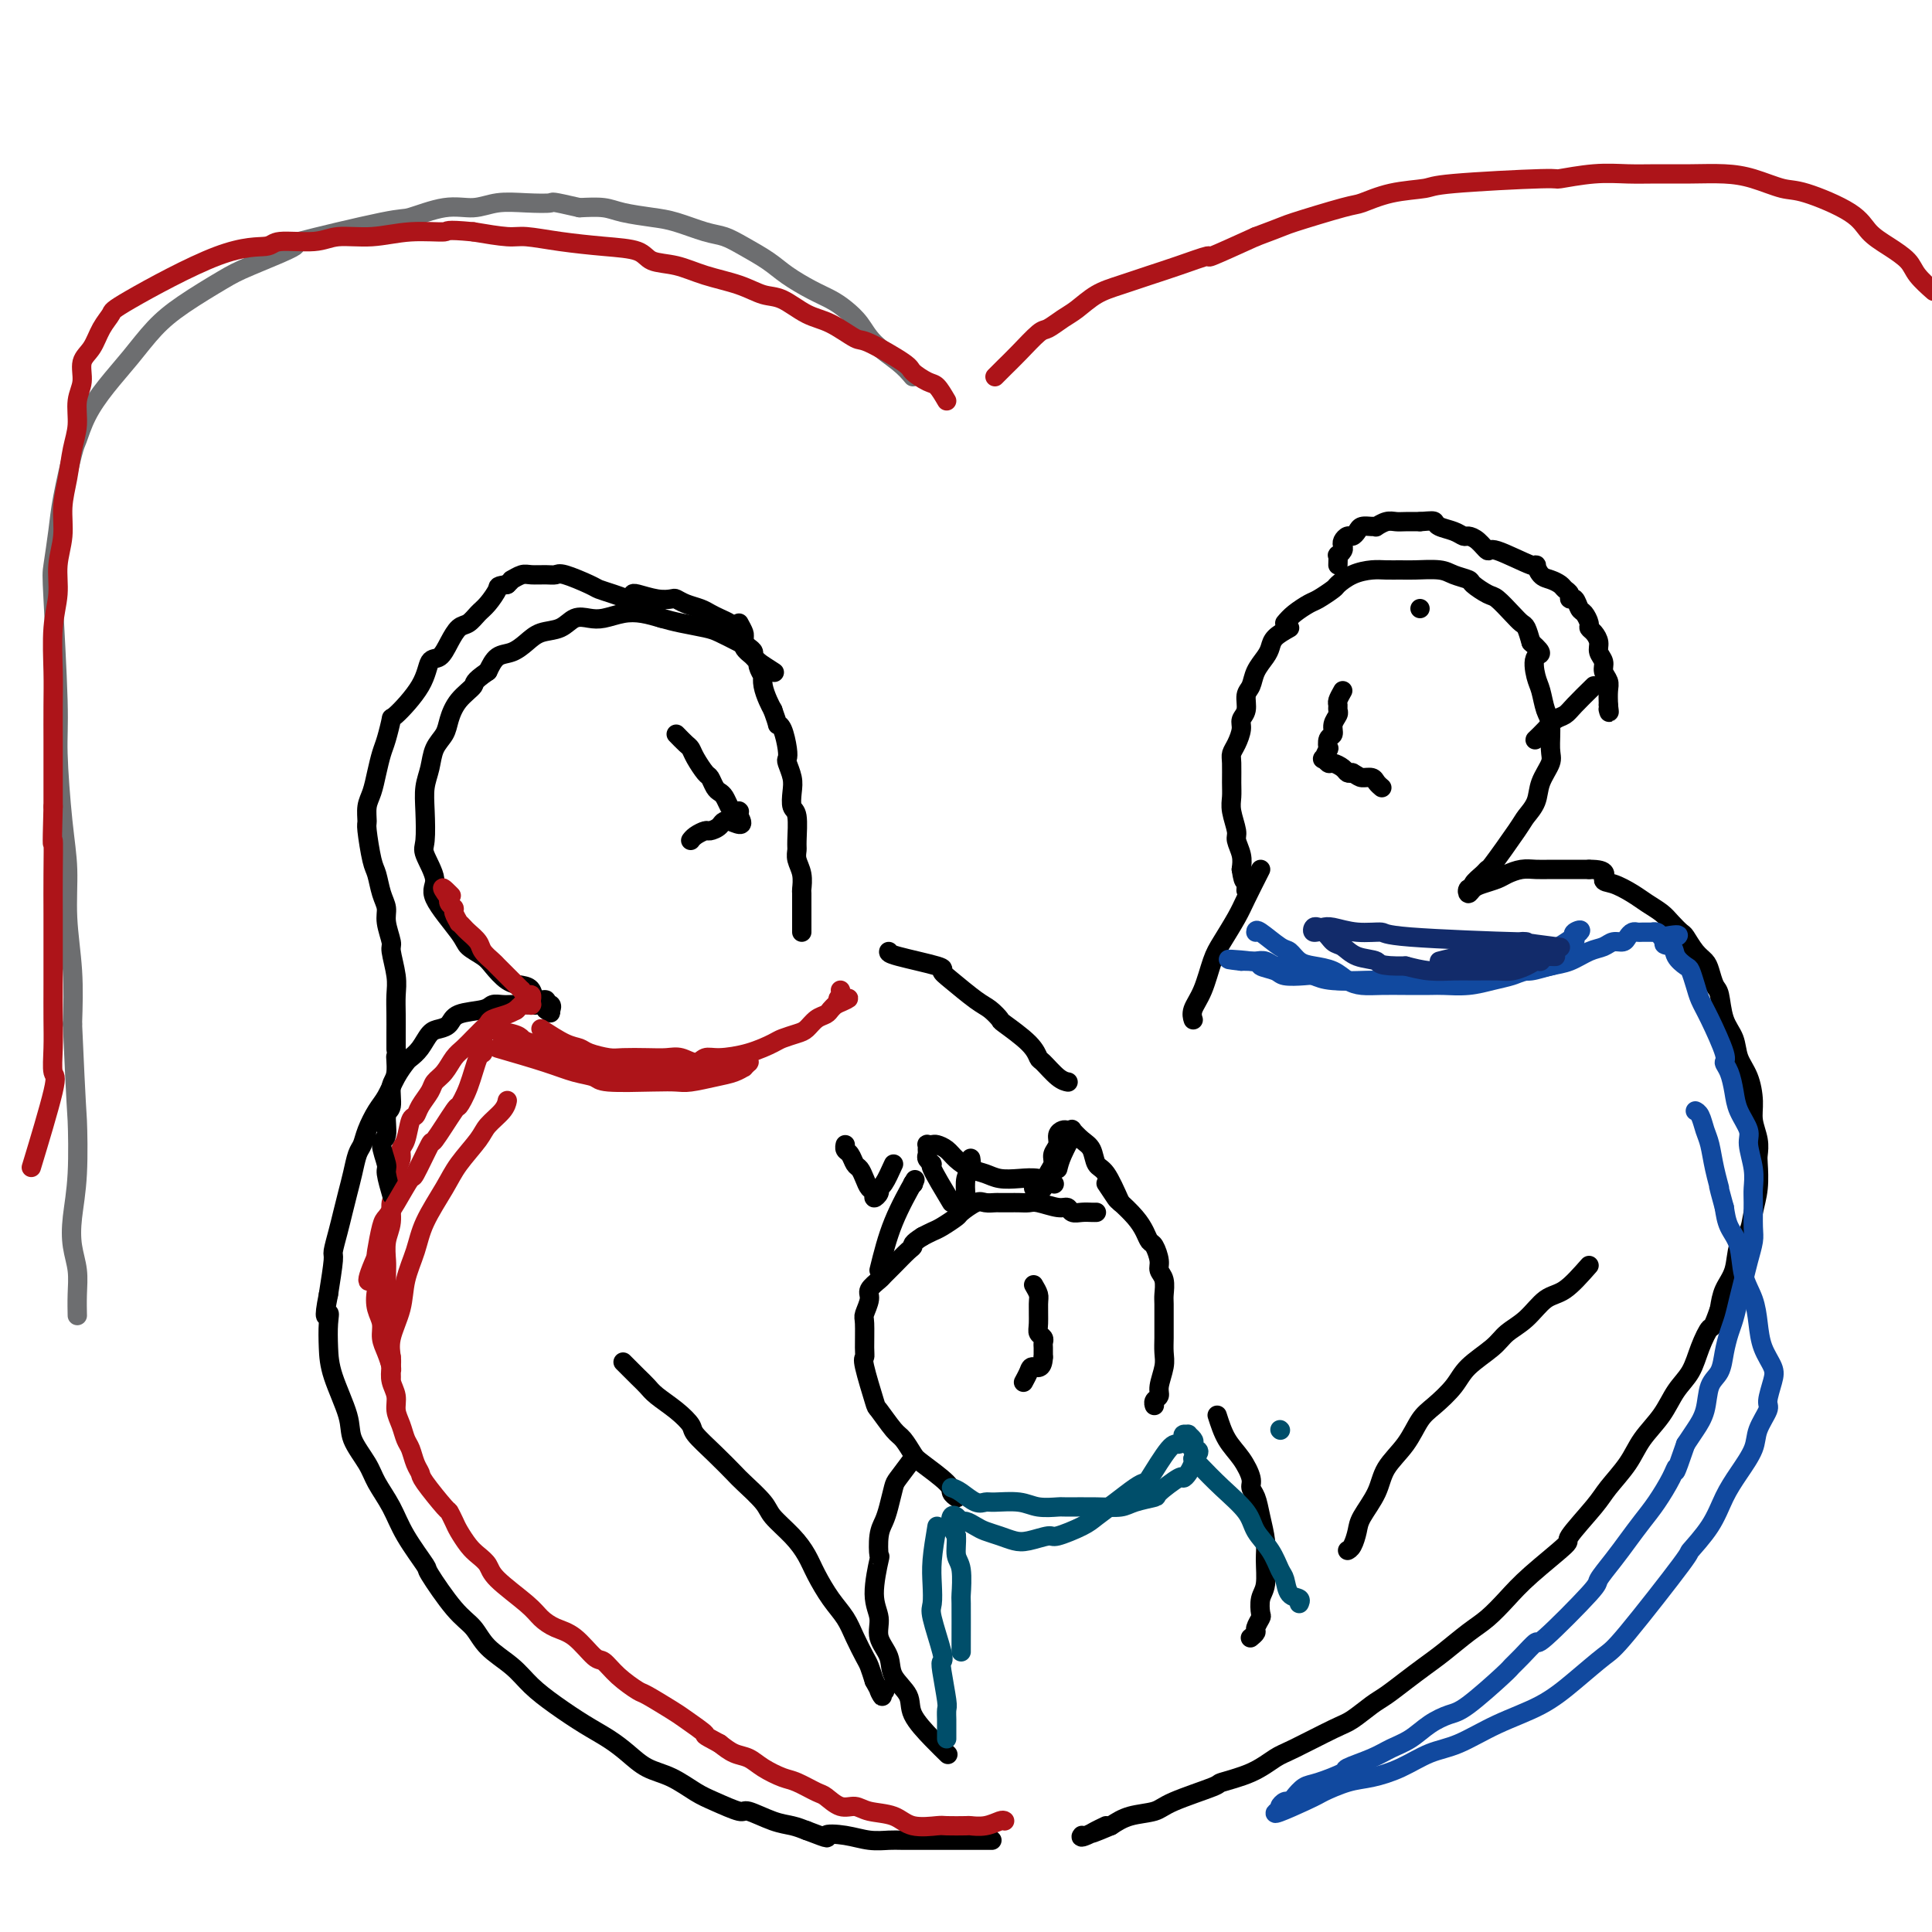 <svg viewBox='0 0 400 400' version='1.1' xmlns='http://www.w3.org/2000/svg' xmlns:xlink='http://www.w3.org/1999/xlink'><g fill='none' stroke='#000000' stroke-width='4' stroke-linecap='round' stroke-linejoin='round'><path d='M153,133c-1.477,-0.756 -2.954,-1.513 -4,-2c-1.046,-0.487 -1.661,-0.706 -3,-1c-1.339,-0.294 -3.401,-0.664 -5,-1c-1.599,-0.336 -2.735,-0.640 -4,-1c-1.265,-0.360 -2.660,-0.778 -4,-1c-1.340,-0.222 -2.626,-0.249 -4,0c-1.374,0.249 -2.836,0.773 -4,1c-1.164,0.227 -2.030,0.158 -3,0c-0.970,-0.158 -2.044,-0.403 -3,0c-0.956,0.403 -1.793,1.454 -3,2c-1.207,0.546 -2.785,0.585 -4,1c-1.215,0.415 -2.068,1.204 -3,2c-0.932,0.796 -1.943,1.599 -3,2c-1.057,0.401 -2.159,0.400 -3,1c-0.841,0.600 -1.420,1.800 -2,3'/><path d='M101,139c-3.312,2.254 -2.593,2.388 -3,3c-0.407,0.612 -1.940,1.703 -3,3c-1.060,1.297 -1.647,2.800 -2,4c-0.353,1.200 -0.473,2.096 -1,3c-0.527,0.904 -1.461,1.814 -2,3c-0.539,1.186 -0.683,2.646 -1,4c-0.317,1.354 -0.808,2.600 -1,4c-0.192,1.400 -0.084,2.955 0,5c0.084,2.045 0.145,4.582 0,6c-0.145,1.418 -0.497,1.717 0,3c0.497,1.283 1.842,3.551 2,5c0.158,1.449 -0.870,2.078 0,4c0.870,1.922 3.639,5.138 5,7c1.361,1.862 1.312,2.369 2,3c0.688,0.631 2.111,1.386 3,2c0.889,0.614 1.245,1.086 2,2c0.755,0.914 1.909,2.268 3,3c1.091,0.732 2.120,0.841 3,1c0.880,0.159 1.613,0.367 2,1c0.387,0.633 0.430,1.690 1,2c0.570,0.310 1.666,-0.127 2,0c0.334,0.127 -0.096,0.818 0,1c0.096,0.182 0.718,-0.143 1,0c0.282,0.143 0.223,0.755 0,1c-0.223,0.245 -0.612,0.122 -1,0'/><path d='M113,209c2.297,1.785 0.039,-0.254 -1,-1c-1.039,-0.746 -0.859,-0.200 -1,0c-0.141,0.200 -0.604,0.054 -1,0c-0.396,-0.054 -0.726,-0.015 -1,0c-0.274,0.015 -0.493,0.007 -1,0c-0.507,-0.007 -1.302,-0.014 -2,0c-0.698,0.014 -1.300,0.049 -2,0c-0.700,-0.049 -1.500,-0.181 -2,0c-0.500,0.181 -0.700,0.677 -2,1c-1.300,0.323 -3.699,0.474 -5,1c-1.301,0.526 -1.504,1.426 -2,2c-0.496,0.574 -1.284,0.821 -2,1c-0.716,0.179 -1.361,0.290 -2,1c-0.639,0.710 -1.274,2.017 -2,3c-0.726,0.983 -1.545,1.641 -2,2c-0.455,0.359 -0.545,0.420 -1,1c-0.455,0.580 -1.274,1.678 -2,3c-0.726,1.322 -1.360,2.866 -2,4c-0.640,1.134 -1.285,1.857 -2,3c-0.715,1.143 -1.501,2.707 -2,4c-0.499,1.293 -0.711,2.316 -1,3c-0.289,0.684 -0.654,1.028 -1,2c-0.346,0.972 -0.671,2.572 -1,4c-0.329,1.428 -0.662,2.682 -1,4c-0.338,1.318 -0.682,2.698 -1,4c-0.318,1.302 -0.611,2.524 -1,4c-0.389,1.476 -0.874,3.205 -1,4c-0.126,0.795 0.107,0.656 0,2c-0.107,1.344 -0.553,4.172 -1,7'/><path d='M68,268c-1.239,6.108 -0.335,4.377 0,4c0.335,-0.377 0.101,0.600 0,2c-0.101,1.400 -0.070,3.224 0,5c0.070,1.776 0.178,3.502 1,6c0.822,2.498 2.359,5.766 3,8c0.641,2.234 0.385,3.435 1,5c0.615,1.565 2.099,3.496 3,5c0.901,1.504 1.218,2.583 2,4c0.782,1.417 2.029,3.174 3,5c0.971,1.826 1.667,3.723 3,6c1.333,2.277 3.303,4.934 4,6c0.697,1.066 0.122,0.543 1,2c0.878,1.457 3.210,4.896 5,7c1.790,2.104 3.040,2.873 4,4c0.960,1.127 1.631,2.612 3,4c1.369,1.388 3.436,2.678 5,4c1.564,1.322 2.623,2.674 4,4c1.377,1.326 3.070,2.624 5,4c1.930,1.376 4.097,2.829 6,4c1.903,1.171 3.541,2.061 5,3c1.459,0.939 2.737,1.928 4,3c1.263,1.072 2.510,2.229 4,3c1.490,0.771 3.222,1.157 5,2c1.778,0.843 3.602,2.141 5,3c1.398,0.859 2.369,1.277 4,2c1.631,0.723 3.920,1.752 5,2c1.080,0.248 0.949,-0.284 2,0c1.051,0.284 3.283,1.384 5,2c1.717,0.616 2.919,0.747 4,1c1.081,0.253 2.040,0.626 3,1'/><path d='M167,379c5.834,2.254 3.920,1.389 4,1c0.080,-0.389 2.153,-0.300 4,0c1.847,0.300 3.469,0.813 5,1c1.531,0.187 2.971,0.050 4,0c1.029,-0.050 1.646,-0.013 3,0c1.354,0.013 3.446,0.004 5,0c1.554,-0.004 2.571,-0.001 4,0c1.429,0.001 3.269,0.000 5,0c1.731,-0.000 3.352,-0.000 4,0c0.648,0.000 0.324,0.000 0,0'/><path d='M266,129c0.543,-0.634 1.086,-1.268 2,-2c0.914,-0.732 2.200,-1.562 3,-2c0.800,-0.438 1.113,-0.485 2,-1c0.887,-0.515 2.348,-1.497 3,-2c0.652,-0.503 0.496,-0.527 1,-1c0.504,-0.473 1.669,-1.394 3,-2c1.331,-0.606 2.828,-0.895 4,-1c1.172,-0.105 2.017,-0.025 3,0c0.983,0.025 2.103,-0.004 3,0c0.897,0.004 1.572,0.041 3,0c1.428,-0.041 3.608,-0.162 5,0c1.392,0.162 1.996,0.605 3,1c1.004,0.395 2.408,0.742 3,1c0.592,0.258 0.372,0.426 1,1c0.628,0.574 2.105,1.553 3,2c0.895,0.447 1.210,0.363 2,1c0.790,0.637 2.057,1.995 3,3c0.943,1.005 1.562,1.655 2,2c0.438,0.345 0.697,0.384 1,1c0.303,0.616 0.652,1.808 1,3'/><path d='M317,133c3.179,2.791 1.626,2.268 1,3c-0.626,0.732 -0.326,2.721 0,4c0.326,1.279 0.678,1.850 1,3c0.322,1.150 0.615,2.880 1,4c0.385,1.120 0.861,1.629 1,3c0.139,1.371 -0.061,3.603 0,5c0.061,1.397 0.381,1.958 0,3c-0.381,1.042 -1.465,2.564 -2,4c-0.535,1.436 -0.521,2.787 -1,4c-0.479,1.213 -1.451,2.289 -2,3c-0.549,0.711 -0.677,1.059 -2,3c-1.323,1.941 -3.842,5.477 -5,7c-1.158,1.523 -0.955,1.034 -1,1c-0.045,-0.034 -0.338,0.388 -1,1c-0.662,0.612 -1.691,1.415 -2,2c-0.309,0.585 0.104,0.953 0,1c-0.104,0.047 -0.726,-0.225 -1,0c-0.274,0.225 -0.202,0.947 0,1c0.202,0.053 0.532,-0.564 1,-1c0.468,-0.436 1.073,-0.691 2,-1c0.927,-0.309 2.177,-0.671 3,-1c0.823,-0.329 1.220,-0.624 2,-1c0.780,-0.376 1.942,-0.833 3,-1c1.058,-0.167 2.013,-0.045 3,0c0.987,0.045 2.007,0.012 3,0c0.993,-0.012 1.960,-0.003 3,0c1.040,0.003 2.154,0.001 3,0c0.846,-0.001 1.423,-0.000 2,0'/><path d='M329,180c4.326,-0.046 3.141,1.339 3,2c-0.141,0.661 0.763,0.600 2,1c1.237,0.400 2.808,1.263 4,2c1.192,0.737 2.006,1.347 3,2c0.994,0.653 2.167,1.347 3,2c0.833,0.653 1.326,1.263 2,2c0.674,0.737 1.528,1.600 2,2c0.472,0.400 0.560,0.338 1,1c0.440,0.662 1.231,2.047 2,3c0.769,0.953 1.514,1.472 2,2c0.486,0.528 0.712,1.064 1,2c0.288,0.936 0.640,2.273 1,3c0.360,0.727 0.730,0.843 1,2c0.270,1.157 0.441,3.355 1,5c0.559,1.645 1.508,2.736 2,4c0.492,1.264 0.528,2.701 1,4c0.472,1.299 1.380,2.460 2,4c0.620,1.540 0.950,3.460 1,5c0.050,1.540 -0.182,2.701 0,4c0.182,1.299 0.778,2.738 1,4c0.222,1.262 0.072,2.348 0,3c-0.072,0.652 -0.065,0.872 0,2c0.065,1.128 0.187,3.165 0,5c-0.187,1.835 -0.684,3.466 -1,5c-0.316,1.534 -0.452,2.969 -1,4c-0.548,1.031 -1.508,1.658 -2,3c-0.492,1.342 -0.517,3.400 -1,5c-0.483,1.600 -1.424,2.743 -2,4c-0.576,1.257 -0.788,2.629 -1,4'/><path d='M356,271c-1.591,4.599 -1.569,3.597 -2,4c-0.431,0.403 -1.316,2.210 -2,4c-0.684,1.790 -1.168,3.562 -2,5c-0.832,1.438 -2.012,2.542 -3,4c-0.988,1.458 -1.784,3.272 -3,5c-1.216,1.728 -2.853,3.371 -4,5c-1.147,1.629 -1.804,3.244 -3,5c-1.196,1.756 -2.931,3.652 -4,5c-1.069,1.348 -1.471,2.149 -3,4c-1.529,1.851 -4.183,4.754 -5,6c-0.817,1.246 0.205,0.835 -1,2c-1.205,1.165 -4.636,3.904 -7,6c-2.364,2.096 -3.661,3.548 -5,5c-1.339,1.452 -2.720,2.906 -4,4c-1.280,1.094 -2.457,1.830 -4,3c-1.543,1.170 -3.451,2.773 -5,4c-1.549,1.227 -2.740,2.076 -4,3c-1.260,0.924 -2.590,1.922 -4,3c-1.410,1.078 -2.898,2.236 -4,3c-1.102,0.764 -1.816,1.134 -3,2c-1.184,0.866 -2.838,2.227 -4,3c-1.162,0.773 -1.833,0.957 -4,2c-2.167,1.043 -5.831,2.946 -8,4c-2.169,1.054 -2.843,1.258 -4,2c-1.157,0.742 -2.797,2.020 -5,3c-2.203,0.980 -4.970,1.662 -6,2c-1.030,0.338 -0.323,0.331 -2,1c-1.677,0.669 -5.738,2.014 -8,3c-2.262,0.986 -2.724,1.612 -4,2c-1.276,0.388 -3.364,0.540 -5,1c-1.636,0.460 -2.818,1.230 -4,2'/><path d='M230,378c-7.735,3.282 -2.073,0.488 -1,0c1.073,-0.488 -2.442,1.330 -4,2c-1.558,0.670 -1.159,0.191 -1,0c0.159,-0.191 0.080,-0.096 0,0'/><path d='M227,251c-0.251,0.009 -0.502,0.017 -1,0c-0.498,-0.017 -1.243,-0.061 -2,0c-0.757,0.061 -1.525,0.227 -2,0c-0.475,-0.227 -0.655,-0.845 -1,-1c-0.345,-0.155 -0.855,0.155 -2,0c-1.145,-0.155 -2.927,-0.773 -4,-1c-1.073,-0.227 -1.438,-0.061 -2,0c-0.562,0.061 -1.320,0.017 -2,0c-0.680,-0.017 -1.283,-0.006 -2,0c-0.717,0.006 -1.548,0.009 -2,0c-0.452,-0.009 -0.525,-0.029 -1,0c-0.475,0.029 -1.352,0.105 -2,0c-0.648,-0.105 -1.065,-0.393 -2,0c-0.935,0.393 -2.386,1.467 -3,2c-0.614,0.533 -0.391,0.524 -1,1c-0.609,0.476 -2.048,1.436 -3,2c-0.952,0.564 -1.415,0.733 -2,1c-0.585,0.267 -1.293,0.634 -2,1'/><path d='M191,256c-2.444,1.516 -2.054,1.806 -2,2c0.054,0.194 -0.228,0.293 -1,1c-0.772,0.707 -2.034,2.022 -3,3c-0.966,0.978 -1.636,1.617 -2,2c-0.364,0.383 -0.423,0.508 -1,1c-0.577,0.492 -1.671,1.350 -2,2c-0.329,0.650 0.109,1.092 0,2c-0.109,0.908 -0.763,2.283 -1,3c-0.237,0.717 -0.056,0.778 0,2c0.056,1.222 -0.012,3.606 0,5c0.012,1.394 0.104,1.799 0,2c-0.104,0.201 -0.404,0.198 0,2c0.404,1.802 1.513,5.407 2,7c0.487,1.593 0.354,1.173 1,2c0.646,0.827 2.072,2.900 3,4c0.928,1.100 1.358,1.226 2,2c0.642,0.774 1.496,2.197 2,3c0.504,0.803 0.657,0.986 2,2c1.343,1.014 3.875,2.859 5,4c1.125,1.141 0.841,1.576 1,2c0.159,0.424 0.760,0.835 1,1c0.240,0.165 0.120,0.082 0,0'/><path d='M229,245c0.809,1.226 1.617,2.451 2,3c0.383,0.549 0.340,0.421 1,1c0.660,0.579 2.023,1.863 3,3c0.977,1.137 1.567,2.125 2,3c0.433,0.875 0.708,1.637 1,2c0.292,0.363 0.600,0.328 1,1c0.400,0.672 0.892,2.051 1,3c0.108,0.949 -0.167,1.468 0,2c0.167,0.532 0.777,1.076 1,2c0.223,0.924 0.059,2.229 0,3c-0.059,0.771 -0.015,1.009 0,2c0.015,0.991 -0.000,2.734 0,4c0.000,1.266 0.015,2.055 0,3c-0.015,0.945 -0.060,2.046 0,3c0.060,0.954 0.226,1.762 0,3c-0.226,1.238 -0.845,2.906 -1,4c-0.155,1.094 0.154,1.613 0,2c-0.154,0.387 -0.772,0.643 -1,1c-0.228,0.357 -0.065,0.816 0,1c0.065,0.184 0.033,0.092 0,0'/><path d='M153,129c0.417,0.756 0.834,1.512 1,2c0.166,0.488 0.082,0.708 0,1c-0.082,0.292 -0.162,0.656 0,1c0.162,0.344 0.564,0.668 1,1c0.436,0.332 0.905,0.671 1,1c0.095,0.329 -0.185,0.647 0,1c0.185,0.353 0.833,0.741 1,1c0.167,0.259 -0.149,0.391 0,1c0.149,0.609 0.761,1.696 1,2c0.239,0.304 0.105,-0.176 0,0c-0.105,0.176 -0.182,1.009 0,2c0.182,0.991 0.623,2.140 1,3c0.377,0.860 0.688,1.430 1,2'/><path d='M160,147c1.265,3.460 0.926,3.111 1,3c0.074,-0.111 0.559,0.018 1,1c0.441,0.982 0.836,2.818 1,4c0.164,1.182 0.095,1.711 0,2c-0.095,0.289 -0.218,0.339 0,1c0.218,0.661 0.776,1.931 1,3c0.224,1.069 0.113,1.935 0,3c-0.113,1.065 -0.227,2.329 0,3c0.227,0.671 0.797,0.748 1,2c0.203,1.252 0.040,3.677 0,5c-0.040,1.323 0.042,1.542 0,2c-0.042,0.458 -0.207,1.153 0,2c0.207,0.847 0.788,1.846 1,3c0.212,1.154 0.057,2.463 0,3c-0.057,0.537 -0.015,0.302 0,1c0.015,0.698 0.004,2.331 0,3c-0.004,0.669 -0.001,0.375 0,1c0.001,0.625 0.000,2.167 0,3c-0.000,0.833 -0.000,0.955 0,1c0.000,0.045 0.000,0.013 0,0c-0.000,-0.013 -0.000,-0.006 0,0'/><path d='M267,130c-1.170,0.661 -2.341,1.322 -3,2c-0.659,0.678 -0.808,1.374 -1,2c-0.192,0.626 -0.429,1.183 -1,2c-0.571,0.817 -1.478,1.896 -2,3c-0.522,1.104 -0.661,2.234 -1,3c-0.339,0.766 -0.878,1.167 -1,2c-0.122,0.833 0.174,2.096 0,3c-0.174,0.904 -0.817,1.448 -1,2c-0.183,0.552 0.095,1.113 0,2c-0.095,0.887 -0.561,2.100 -1,3c-0.439,0.900 -0.851,1.489 -1,2c-0.149,0.511 -0.036,0.946 0,2c0.036,1.054 -0.005,2.729 0,4c0.005,1.271 0.058,2.139 0,3c-0.058,0.861 -0.225,1.714 0,3c0.225,1.286 0.844,3.004 1,4c0.156,0.996 -0.150,1.268 0,2c0.150,0.732 0.757,1.923 1,3c0.243,1.077 0.121,2.038 0,3'/><path d='M257,180c0.536,3.738 0.875,2.083 1,2c0.125,-0.083 0.036,1.405 0,2c-0.036,0.595 -0.018,0.298 0,0'/><path d='M184,197c-0.037,0.218 -0.074,0.436 2,1c2.074,0.564 6.260,1.473 8,2c1.740,0.527 1.034,0.670 1,1c-0.034,0.330 0.603,0.845 2,2c1.397,1.155 3.554,2.948 5,4c1.446,1.052 2.181,1.361 3,2c0.819,0.639 1.723,1.608 2,2c0.277,0.392 -0.074,0.206 1,1c1.074,0.794 3.574,2.566 5,4c1.426,1.434 1.780,2.528 2,3c0.220,0.472 0.306,0.322 1,1c0.694,0.678 1.994,2.182 3,3c1.006,0.818 1.716,0.948 2,1c0.284,0.052 0.142,0.026 0,0'/><path d='M261,180c-1.119,2.213 -2.239,4.426 -3,6c-0.761,1.574 -1.164,2.508 -2,4c-0.836,1.492 -2.105,3.542 -3,5c-0.895,1.458 -1.417,2.324 -2,4c-0.583,1.676 -1.229,4.160 -2,6c-0.771,1.840 -1.669,3.034 -2,4c-0.331,0.966 -0.095,1.705 0,2c0.095,0.295 0.047,0.148 0,0'/><path d='M189,302c-1.179,1.565 -2.358,3.130 -3,4c-0.642,0.870 -0.747,1.044 -1,2c-0.253,0.956 -0.655,2.695 -1,4c-0.345,1.305 -0.633,2.176 -1,3c-0.367,0.824 -0.812,1.602 -1,3c-0.188,1.398 -0.119,3.416 0,4c0.119,0.584 0.288,-0.266 0,1c-0.288,1.266 -1.033,4.649 -1,7c0.033,2.351 0.843,3.672 1,5c0.157,1.328 -0.339,2.664 0,4c0.339,1.336 1.515,2.671 2,4c0.485,1.329 0.281,2.651 1,4c0.719,1.349 2.361,2.726 3,4c0.639,1.274 0.274,2.445 1,4c0.726,1.555 2.542,3.496 4,5c1.458,1.504 2.560,2.573 3,3c0.440,0.427 0.220,0.214 0,0'/><path d='M252,293c0.568,1.768 1.136,3.536 2,5c0.864,1.464 2.024,2.624 3,4c0.976,1.376 1.768,2.970 2,4c0.232,1.030 -0.096,1.498 0,2c0.096,0.502 0.615,1.037 1,2c0.385,0.963 0.635,2.354 1,4c0.365,1.646 0.844,3.548 1,5c0.156,1.452 -0.010,2.454 0,4c0.010,1.546 0.195,3.636 0,5c-0.195,1.364 -0.769,2.000 -1,3c-0.231,1.000 -0.118,2.363 0,3c0.118,0.637 0.242,0.549 0,1c-0.242,0.451 -0.848,1.440 -1,2c-0.152,0.560 0.151,0.689 0,1c-0.151,0.311 -0.758,0.803 -1,1c-0.242,0.197 -0.121,0.098 0,0'/></g>
<g fill='none' stroke='#AD1419' stroke-width='4' stroke-linecap='round' stroke-linejoin='round'><path d='M208,377c-0.174,-0.113 -0.348,-0.226 -1,0c-0.652,0.226 -1.782,0.792 -3,1c-1.218,0.208 -2.524,0.058 -3,0c-0.476,-0.058 -0.120,-0.022 -1,0c-0.880,0.022 -2.995,0.032 -4,0c-1.005,-0.032 -0.902,-0.104 -2,0c-1.098,0.104 -3.399,0.384 -5,0c-1.601,-0.384 -2.502,-1.430 -4,-2c-1.498,-0.570 -3.593,-0.662 -5,-1c-1.407,-0.338 -2.127,-0.921 -3,-1c-0.873,-0.079 -1.898,0.344 -3,0c-1.102,-0.344 -2.280,-1.457 -3,-2c-0.720,-0.543 -0.983,-0.517 -2,-1c-1.017,-0.483 -2.789,-1.477 -4,-2c-1.211,-0.523 -1.860,-0.577 -3,-1c-1.140,-0.423 -2.769,-1.217 -4,-2c-1.231,-0.783 -2.062,-1.557 -3,-2c-0.938,-0.443 -1.982,-0.555 -3,-1c-1.018,-0.445 -2.009,-1.222 -3,-2'/><path d='M149,361c-4.333,-2.302 -2.664,-1.557 -3,-2c-0.336,-0.443 -2.677,-2.074 -4,-3c-1.323,-0.926 -1.629,-1.145 -3,-2c-1.371,-0.855 -3.808,-2.345 -5,-3c-1.192,-0.655 -1.140,-0.476 -2,-1c-0.860,-0.524 -2.631,-1.750 -4,-3c-1.369,-1.250 -2.334,-2.523 -3,-3c-0.666,-0.477 -1.032,-0.159 -2,-1c-0.968,-0.841 -2.540,-2.840 -4,-4c-1.460,-1.160 -2.810,-1.479 -4,-2c-1.190,-0.521 -2.220,-1.242 -3,-2c-0.780,-0.758 -1.311,-1.553 -3,-3c-1.689,-1.447 -4.536,-3.546 -6,-5c-1.464,-1.454 -1.544,-2.262 -2,-3c-0.456,-0.738 -1.289,-1.407 -2,-2c-0.711,-0.593 -1.301,-1.111 -2,-2c-0.699,-0.889 -1.508,-2.150 -2,-3c-0.492,-0.850 -0.667,-1.288 -1,-2c-0.333,-0.712 -0.824,-1.698 -1,-2c-0.176,-0.302 -0.036,0.081 -1,-1c-0.964,-1.081 -3.032,-3.626 -4,-5c-0.968,-1.374 -0.836,-1.578 -1,-2c-0.164,-0.422 -0.622,-1.060 -1,-2c-0.378,-0.940 -0.675,-2.180 -1,-3c-0.325,-0.820 -0.679,-1.220 -1,-2c-0.321,-0.780 -0.608,-1.941 -1,-3c-0.392,-1.059 -0.889,-2.016 -1,-3c-0.111,-0.984 0.162,-1.996 0,-3c-0.162,-1.004 -0.761,-2.001 -1,-3c-0.239,-0.999 -0.120,-1.999 0,-3'/><path d='M81,283c-1.022,-4.035 -0.078,-2.123 0,-2c0.078,0.123 -0.711,-1.543 -1,-3c-0.289,-1.457 -0.077,-2.706 0,-4c0.077,-1.294 0.020,-2.632 0,-3c-0.020,-0.368 -0.001,0.234 0,-1c0.001,-1.234 -0.015,-4.302 0,-6c0.015,-1.698 0.061,-2.025 0,-3c-0.061,-0.975 -0.228,-2.600 0,-4c0.228,-1.400 0.850,-2.577 1,-4c0.150,-1.423 -0.171,-3.092 0,-4c0.171,-0.908 0.833,-1.056 1,-2c0.167,-0.944 -0.163,-2.684 0,-4c0.163,-1.316 0.817,-2.208 1,-3c0.183,-0.792 -0.107,-1.485 0,-2c0.107,-0.515 0.610,-0.851 1,-2c0.390,-1.149 0.667,-3.109 1,-4c0.333,-0.891 0.722,-0.713 1,-1c0.278,-0.287 0.445,-1.039 1,-2c0.555,-0.961 1.499,-2.130 2,-3c0.501,-0.870 0.558,-1.441 1,-2c0.442,-0.559 1.270,-1.105 2,-2c0.730,-0.895 1.361,-2.138 2,-3c0.639,-0.862 1.285,-1.344 2,-2c0.715,-0.656 1.499,-1.485 2,-2c0.501,-0.515 0.718,-0.715 1,-1c0.282,-0.285 0.628,-0.654 1,-1c0.372,-0.346 0.770,-0.670 1,-1c0.230,-0.330 0.293,-0.666 1,-1c0.707,-0.334 2.059,-0.667 3,-1c0.941,-0.333 1.470,-0.667 2,-1'/><path d='M107,209c3.355,-3.498 0.741,-0.741 0,0c-0.741,0.741 0.390,-0.532 1,-1c0.610,-0.468 0.699,-0.129 1,0c0.301,0.129 0.812,0.050 1,0c0.188,-0.050 0.051,-0.070 0,0c-0.051,0.070 -0.016,0.230 0,0c0.016,-0.230 0.014,-0.850 0,-1c-0.014,-0.150 -0.042,0.171 0,0c0.042,-0.171 0.152,-0.833 0,-1c-0.152,-0.167 -0.566,0.162 -1,0c-0.434,-0.162 -0.889,-0.816 -1,-1c-0.111,-0.184 0.121,0.101 0,0c-0.121,-0.101 -0.595,-0.590 -1,-1c-0.405,-0.410 -0.743,-0.743 -1,-1c-0.257,-0.257 -0.435,-0.439 -1,-1c-0.565,-0.561 -1.517,-1.502 -2,-2c-0.483,-0.498 -0.496,-0.553 -1,-1c-0.504,-0.447 -1.498,-1.287 -2,-2c-0.502,-0.713 -0.512,-1.300 -1,-2c-0.488,-0.700 -1.455,-1.515 -2,-2c-0.545,-0.485 -0.667,-0.641 -1,-1c-0.333,-0.359 -0.878,-0.922 -1,-1c-0.122,-0.078 0.177,0.329 0,0c-0.177,-0.329 -0.832,-1.395 -1,-2c-0.168,-0.605 0.151,-0.750 0,-1c-0.151,-0.250 -0.771,-0.606 -1,-1c-0.229,-0.394 -0.065,-0.827 0,-1c0.065,-0.173 0.033,-0.087 0,0'/><path d='M93,186c-2.644,-3.644 -0.756,-1.756 0,-1c0.756,0.756 0.378,0.378 0,0'/><path d='M112,213c1.806,1.177 3.612,2.354 5,3c1.388,0.646 2.359,0.761 3,1c0.641,0.239 0.951,0.600 2,1c1.049,0.400 2.836,0.838 4,1c1.164,0.162 1.705,0.048 3,0c1.295,-0.048 3.344,-0.031 5,0c1.656,0.031 2.920,0.075 4,0c1.080,-0.075 1.978,-0.271 3,0c1.022,0.271 2.168,1.008 3,1c0.832,-0.008 1.348,-0.762 2,-1c0.652,-0.238 1.438,0.038 3,0c1.562,-0.038 3.899,-0.390 6,-1c2.101,-0.610 3.966,-1.477 5,-2c1.034,-0.523 1.236,-0.704 2,-1c0.764,-0.296 2.088,-0.709 3,-1c0.912,-0.291 1.410,-0.459 2,-1c0.590,-0.541 1.272,-1.454 2,-2c0.728,-0.546 1.504,-0.724 2,-1c0.496,-0.276 0.713,-0.650 1,-1c0.287,-0.350 0.643,-0.675 1,-1'/><path d='M173,208c4.713,-2.038 1.995,-1.134 1,-1c-0.995,0.134 -0.268,-0.502 0,-1c0.268,-0.498 0.077,-0.856 0,-1c-0.077,-0.144 -0.038,-0.072 0,0'/></g>
<g fill='none' stroke='#11499F' stroke-width='4' stroke-linecap='round' stroke-linejoin='round'><path d='M260,193c0.019,-0.324 0.037,-0.648 1,0c0.963,0.648 2.869,2.267 4,3c1.131,0.733 1.485,0.581 2,1c0.515,0.419 1.190,1.408 2,2c0.810,0.592 1.755,0.785 3,1c1.245,0.215 2.789,0.450 4,1c1.211,0.550 2.089,1.415 3,2c0.911,0.585 1.855,0.888 3,1c1.145,0.112 2.489,0.031 4,0c1.511,-0.031 3.187,-0.011 5,0c1.813,0.011 3.763,0.014 5,0c1.237,-0.014 1.760,-0.045 3,0c1.240,0.045 3.197,0.167 5,0c1.803,-0.167 3.453,-0.622 5,-1c1.547,-0.378 2.992,-0.679 4,-1c1.008,-0.321 1.579,-0.663 3,-1c1.421,-0.337 3.692,-0.668 5,-1c1.308,-0.332 1.654,-0.666 2,-1'/><path d='M323,199c3.121,-0.968 1.422,-0.889 1,-1c-0.422,-0.111 0.431,-0.411 1,-1c0.569,-0.589 0.853,-1.465 1,-2c0.147,-0.535 0.158,-0.729 0,-1c-0.158,-0.271 -0.484,-0.621 0,-1c0.484,-0.379 1.776,-0.789 1,0c-0.776,0.789 -3.622,2.775 -6,4c-2.378,1.225 -4.287,1.687 -6,2c-1.713,0.313 -3.229,0.476 -5,1c-1.771,0.524 -3.796,1.408 -6,2c-2.204,0.592 -4.588,0.890 -6,1c-1.412,0.110 -1.851,0.030 -3,0c-1.149,-0.030 -3.007,-0.011 -5,0c-1.993,0.011 -4.122,0.014 -5,0c-0.878,-0.014 -0.504,-0.046 -2,0c-1.496,0.046 -4.862,0.171 -7,0c-2.138,-0.171 -3.048,-0.638 -4,-1c-0.952,-0.362 -1.945,-0.619 -3,-1c-1.055,-0.381 -2.170,-0.887 -3,-1c-0.830,-0.113 -1.375,0.166 -2,0c-0.625,-0.166 -1.330,-0.776 -2,-1c-0.670,-0.224 -1.304,-0.060 -2,0c-0.696,0.060 -1.455,0.016 -2,0c-0.545,-0.016 -0.878,-0.004 -1,0c-0.122,0.004 -0.035,0.001 0,0c0.035,-0.001 0.017,-0.001 0,0'/><path d='M257,199c-5.967,-0.668 -0.385,-0.336 2,0c2.385,0.336 1.573,0.678 2,1c0.427,0.322 2.094,0.626 3,1c0.906,0.374 1.050,0.818 2,1c0.950,0.182 2.707,0.101 4,0c1.293,-0.101 2.123,-0.223 3,0c0.877,0.223 1.802,0.792 4,1c2.198,0.208 5.668,0.057 8,0c2.332,-0.057 3.525,-0.018 5,0c1.475,0.018 3.231,0.015 5,0c1.769,-0.015 3.550,-0.042 5,0c1.450,0.042 2.568,0.151 4,0c1.432,-0.151 3.176,-0.564 5,-1c1.824,-0.436 3.727,-0.894 5,-1c1.273,-0.106 1.916,0.141 3,0c1.084,-0.141 2.608,-0.669 4,-1c1.392,-0.331 2.653,-0.466 4,-1c1.347,-0.534 2.781,-1.466 4,-2c1.219,-0.534 2.224,-0.669 3,-1c0.776,-0.331 1.321,-0.859 2,-1c0.679,-0.141 1.490,0.106 2,0c0.510,-0.106 0.719,-0.564 1,-1c0.281,-0.436 0.635,-0.849 1,-1c0.365,-0.151 0.742,-0.041 1,0c0.258,0.041 0.398,0.014 1,0c0.602,-0.014 1.667,-0.014 2,0c0.333,0.014 -0.064,0.042 0,0c0.064,-0.042 0.590,-0.155 1,0c0.410,0.155 0.705,0.577 1,1'/><path d='M344,194c6.362,-1.202 2.268,0.292 1,1c-1.268,0.708 0.290,0.629 1,1c0.710,0.371 0.571,1.190 1,2c0.429,0.810 1.426,1.609 2,2c0.574,0.391 0.726,0.374 1,1c0.274,0.626 0.672,1.893 1,3c0.328,1.107 0.588,2.052 1,3c0.412,0.948 0.975,1.898 2,4c1.025,2.102 2.511,5.356 3,7c0.489,1.644 -0.019,1.679 0,2c0.019,0.321 0.564,0.926 1,2c0.436,1.074 0.762,2.615 1,4c0.238,1.385 0.390,2.615 1,4c0.610,1.385 1.680,2.924 2,4c0.320,1.076 -0.111,1.688 0,3c0.111,1.312 0.763,3.322 1,5c0.237,1.678 0.061,3.022 0,4c-0.061,0.978 -0.005,1.591 0,3c0.005,1.409 -0.040,3.615 0,5c0.040,1.385 0.165,1.949 0,3c-0.165,1.051 -0.622,2.587 -1,4c-0.378,1.413 -0.679,2.702 -1,4c-0.321,1.298 -0.662,2.606 -1,4c-0.338,1.394 -0.672,2.874 -1,4c-0.328,1.126 -0.650,1.897 -1,3c-0.350,1.103 -0.727,2.539 -1,4c-0.273,1.461 -0.443,2.947 -1,4c-0.557,1.053 -1.500,1.674 -2,3c-0.500,1.326 -0.558,3.357 -1,5c-0.442,1.643 -1.269,2.898 -2,4c-0.731,1.102 -1.365,2.051 -2,3'/><path d='M349,299c-2.597,7.576 -2.088,5.517 -2,5c0.088,-0.517 -0.244,0.510 -1,2c-0.756,1.490 -1.937,3.443 -3,5c-1.063,1.557 -2.007,2.717 -3,4c-0.993,1.283 -2.036,2.689 -3,4c-0.964,1.311 -1.849,2.527 -3,4c-1.151,1.473 -2.566,3.203 -3,4c-0.434,0.797 0.115,0.662 -2,3c-2.115,2.338 -6.894,7.150 -9,9c-2.106,1.850 -1.540,0.737 -2,1c-0.460,0.263 -1.945,1.901 -3,3c-1.055,1.099 -1.678,1.658 -2,2c-0.322,0.342 -0.343,0.465 -2,2c-1.657,1.535 -4.950,4.480 -7,6c-2.050,1.520 -2.857,1.614 -4,2c-1.143,0.386 -2.623,1.063 -4,2c-1.377,0.937 -2.652,2.134 -4,3c-1.348,0.866 -2.770,1.402 -4,2c-1.230,0.598 -2.269,1.258 -4,2c-1.731,0.742 -4.155,1.564 -5,2c-0.845,0.436 -0.110,0.485 -1,1c-0.890,0.515 -3.404,1.496 -5,2c-1.596,0.504 -2.274,0.531 -3,1c-0.726,0.469 -1.498,1.380 -2,2c-0.502,0.620 -0.732,0.950 -1,1c-0.268,0.050 -0.572,-0.179 -1,0c-0.428,0.179 -0.979,0.765 -1,1c-0.021,0.235 0.490,0.117 1,0'/><path d='M266,374c-5.150,3.114 0.974,0.399 4,-1c3.026,-1.399 2.955,-1.481 4,-2c1.045,-0.519 3.207,-1.474 5,-2c1.793,-0.526 3.217,-0.622 5,-1c1.783,-0.378 3.924,-1.037 6,-2c2.076,-0.963 4.086,-2.230 6,-3c1.914,-0.770 3.731,-1.043 6,-2c2.269,-0.957 4.991,-2.598 8,-4c3.009,-1.402 6.307,-2.566 9,-4c2.693,-1.434 4.781,-3.137 7,-5c2.219,-1.863 4.569,-3.886 6,-5c1.431,-1.114 1.944,-1.319 5,-5c3.056,-3.681 8.656,-10.840 11,-14c2.344,-3.160 1.434,-2.323 2,-3c0.566,-0.677 2.609,-2.868 4,-5c1.391,-2.132 2.132,-4.203 3,-6c0.868,-1.797 1.864,-3.319 3,-5c1.136,-1.681 2.413,-3.521 3,-5c0.587,-1.479 0.485,-2.597 1,-4c0.515,-1.403 1.648,-3.091 2,-4c0.352,-0.909 -0.077,-1.039 0,-2c0.077,-0.961 0.660,-2.752 1,-4c0.340,-1.248 0.438,-1.952 0,-3c-0.438,-1.048 -1.412,-2.440 -2,-4c-0.588,-1.560 -0.791,-3.288 -1,-5c-0.209,-1.712 -0.423,-3.409 -1,-5c-0.577,-1.591 -1.515,-3.076 -2,-5c-0.485,-1.924 -0.515,-4.287 -1,-6c-0.485,-1.713 -1.424,-2.775 -2,-4c-0.576,-1.225 -0.788,-2.612 -1,-4'/><path d='M357,250c-1.726,-6.304 -1.040,-4.064 -1,-4c0.040,0.064 -0.568,-2.050 -1,-4c-0.432,-1.950 -0.690,-3.738 -1,-5c-0.310,-1.262 -0.671,-1.998 -1,-3c-0.329,-1.002 -0.627,-2.270 -1,-3c-0.373,-0.730 -0.821,-0.923 -1,-1c-0.179,-0.077 -0.090,-0.039 0,0'/></g>
<g fill='none' stroke='#004E6A' stroke-width='4' stroke-linecap='round' stroke-linejoin='round'><path d='M197,308c0.559,0.196 1.118,0.391 2,1c0.882,0.609 2.086,1.631 3,2c0.914,0.369 1.538,0.085 2,0c0.462,-0.085 0.764,0.030 2,0c1.236,-0.030 3.407,-0.204 5,0c1.593,0.204 2.608,0.788 4,1c1.392,0.212 3.161,0.054 4,0c0.839,-0.054 0.748,-0.004 2,0c1.252,0.004 3.848,-0.038 6,0c2.152,0.038 3.859,0.156 5,0c1.141,-0.156 1.717,-0.588 3,-1c1.283,-0.412 3.275,-0.806 4,-1c0.725,-0.194 0.184,-0.188 1,-1c0.816,-0.812 2.989,-2.441 4,-3c1.011,-0.559 0.859,-0.047 1,0c0.141,0.047 0.577,-0.372 1,-1c0.423,-0.628 0.835,-1.465 1,-2c0.165,-0.535 0.082,-0.767 0,-1'/><path d='M247,302c2.325,-1.951 0.638,-1.829 0,-2c-0.638,-0.171 -0.228,-0.635 0,-1c0.228,-0.365 0.272,-0.631 0,-1c-0.272,-0.369 -0.860,-0.841 -1,-1c-0.140,-0.159 0.169,-0.006 0,0c-0.169,0.006 -0.816,-0.134 -1,0c-0.184,0.134 0.096,0.543 0,1c-0.096,0.457 -0.566,0.961 -1,1c-0.434,0.039 -0.832,-0.387 -2,1c-1.168,1.387 -3.107,4.588 -4,6c-0.893,1.412 -0.739,1.035 -1,1c-0.261,-0.035 -0.935,0.271 -2,1c-1.065,0.729 -2.520,1.879 -4,3c-1.480,1.121 -2.984,2.213 -4,3c-1.016,0.787 -1.546,1.269 -3,2c-1.454,0.731 -3.834,1.709 -5,2c-1.166,0.291 -1.117,-0.107 -2,0c-0.883,0.107 -2.698,0.720 -4,1c-1.302,0.280 -2.093,0.229 -3,0c-0.907,-0.229 -1.931,-0.635 -3,-1c-1.069,-0.365 -2.184,-0.690 -3,-1c-0.816,-0.310 -1.332,-0.607 -2,-1c-0.668,-0.393 -1.486,-0.884 -2,-1c-0.514,-0.116 -0.723,0.143 -1,0c-0.277,-0.143 -0.621,-0.688 -1,-1c-0.379,-0.312 -0.794,-0.392 -1,0c-0.206,0.392 -0.202,1.255 0,2c0.202,0.745 0.601,1.373 1,2'/><path d='M198,318c0.094,1.424 -0.171,2.984 0,4c0.171,1.016 0.778,1.488 1,3c0.222,1.512 0.060,4.065 0,5c-0.060,0.935 -0.016,0.250 0,2c0.016,1.750 0.004,5.933 0,8c-0.004,2.067 -0.001,2.019 0,2c0.001,-0.019 0.001,-0.010 0,0'/><path d='M194,316c-0.418,2.503 -0.837,5.007 -1,7c-0.163,1.993 -0.072,3.476 0,5c0.072,1.524 0.123,3.090 0,4c-0.123,0.910 -0.422,1.165 0,3c0.422,1.835 1.563,5.250 2,7c0.437,1.750 0.170,1.835 0,2c-0.170,0.165 -0.242,0.410 0,2c0.242,1.590 0.797,4.524 1,6c0.203,1.476 0.054,1.496 0,2c-0.054,0.504 -0.015,1.494 0,2c0.015,0.506 0.004,0.527 0,1c-0.004,0.473 -0.001,1.396 0,2c0.001,0.604 0.000,0.887 0,1c-0.000,0.113 -0.000,0.057 0,0'/><path d='M248,303c1.587,1.644 3.174,3.288 5,5c1.826,1.712 3.890,3.493 5,5c1.110,1.507 1.266,2.740 2,4c0.734,1.260 2.047,2.547 3,4c0.953,1.453 1.548,3.073 2,4c0.452,0.927 0.762,1.163 1,2c0.238,0.837 0.404,2.276 1,3c0.596,0.724 1.622,0.733 2,1c0.378,0.267 0.108,0.790 0,1c-0.108,0.210 -0.054,0.105 0,0'/><path d='M265,296c0.000,0.000 0.100,0.100 0.1,0.1'/></g>
<g fill='none' stroke='#000000' stroke-width='4' stroke-linecap='round' stroke-linejoin='round'><path d='M140,152c0.748,0.769 1.496,1.539 2,2c0.504,0.461 0.765,0.614 1,1c0.235,0.386 0.444,1.007 1,2c0.556,0.993 1.458,2.359 2,3c0.542,0.641 0.723,0.556 1,1c0.277,0.444 0.651,1.415 1,2c0.349,0.585 0.672,0.784 1,1c0.328,0.216 0.662,0.451 1,1c0.338,0.549 0.679,1.414 1,2c0.321,0.586 0.622,0.893 1,1c0.378,0.107 0.833,0.015 1,0c0.167,-0.015 0.045,0.048 0,0c-0.045,-0.048 -0.012,-0.205 0,0c0.012,0.205 0.003,0.773 0,1c-0.003,0.227 -0.002,0.114 0,0'/><path d='M153,169c1.649,2.813 -0.727,1.345 -2,1c-1.273,-0.345 -1.441,0.433 -2,1c-0.559,0.567 -1.509,0.923 -2,1c-0.491,0.077 -0.523,-0.124 -1,0c-0.477,0.124 -1.398,0.572 -2,1c-0.602,0.428 -0.886,0.837 -1,1c-0.114,0.163 -0.057,0.082 0,0'/><path d='M278,143c-0.425,0.758 -0.850,1.515 -1,2c-0.150,0.485 -0.025,0.697 0,1c0.025,0.303 -0.050,0.696 0,1c0.050,0.304 0.223,0.520 0,1c-0.223,0.480 -0.843,1.223 -1,2c-0.157,0.777 0.151,1.589 0,2c-0.151,0.411 -0.759,0.421 -1,1c-0.241,0.579 -0.114,1.728 0,2c0.114,0.272 0.215,-0.334 0,0c-0.215,0.334 -0.744,1.609 -1,2c-0.256,0.391 -0.237,-0.102 0,0c0.237,0.102 0.693,0.798 1,1c0.307,0.202 0.464,-0.090 1,0c0.536,0.090 1.452,0.563 2,1c0.548,0.437 0.728,0.839 1,1c0.272,0.161 0.636,0.080 1,0'/><path d='M280,160c1.272,0.703 1.451,0.959 2,1c0.549,0.041 1.467,-0.133 2,0c0.533,0.133 0.682,0.574 1,1c0.318,0.426 0.805,0.836 1,1c0.195,0.164 0.097,0.082 0,0'/><path d='M214,266c0.425,0.726 0.850,1.451 1,2c0.150,0.549 0.026,0.921 0,2c-0.026,1.079 0.046,2.866 0,4c-0.046,1.134 -0.208,1.614 0,2c0.208,0.386 0.788,0.678 1,1c0.212,0.322 0.057,0.674 0,1c-0.057,0.326 -0.015,0.626 0,1c0.015,0.374 0.004,0.822 0,1c-0.004,0.178 -0.001,0.086 0,0c0.001,-0.086 0.000,-0.168 0,0c-0.000,0.168 -0.000,0.584 0,1'/><path d='M216,281c-0.099,2.745 -1.346,2.107 -2,2c-0.654,-0.107 -0.715,0.317 -1,1c-0.285,0.683 -0.796,1.624 -1,2c-0.204,0.376 -0.102,0.188 0,0'/><path d='M129,282c1.076,1.084 2.152,2.167 3,3c0.848,0.833 1.468,1.415 2,2c0.532,0.585 0.977,1.173 2,2c1.023,0.827 2.624,1.892 4,3c1.376,1.108 2.526,2.259 3,3c0.474,0.741 0.270,1.073 1,2c0.730,0.927 2.392,2.449 4,4c1.608,1.551 3.161,3.131 4,4c0.839,0.869 0.963,1.026 2,2c1.037,0.974 2.987,2.766 4,4c1.013,1.234 1.089,1.912 2,3c0.911,1.088 2.656,2.587 4,4c1.344,1.413 2.285,2.740 3,4c0.715,1.260 1.203,2.453 2,4c0.797,1.547 1.901,3.449 3,5c1.099,1.551 2.192,2.750 3,4c0.808,1.250 1.330,2.552 2,4c0.670,1.448 1.488,3.044 2,4c0.512,0.956 0.718,1.273 1,2c0.282,0.727 0.641,1.863 1,3'/><path d='M181,348c2.798,5.095 1.292,2.833 1,2c-0.292,-0.833 0.631,-0.238 1,0c0.369,0.238 0.185,0.119 0,0'/><path d='M329,262c-1.753,1.988 -3.506,3.977 -5,5c-1.494,1.023 -2.729,1.081 -4,2c-1.271,0.919 -2.579,2.699 -4,4c-1.421,1.301 -2.954,2.123 -4,3c-1.046,0.877 -1.606,1.808 -3,3c-1.394,1.192 -3.621,2.646 -5,4c-1.379,1.354 -1.910,2.609 -3,4c-1.090,1.391 -2.738,2.919 -4,4c-1.262,1.081 -2.138,1.714 -3,3c-0.862,1.286 -1.708,3.225 -3,5c-1.292,1.775 -3.028,3.386 -4,5c-0.972,1.614 -1.178,3.231 -2,5c-0.822,1.769 -2.259,3.689 -3,5c-0.741,1.311 -0.786,2.011 -1,3c-0.214,0.989 -0.596,2.266 -1,3c-0.404,0.734 -0.830,0.924 -1,1c-0.170,0.076 -0.085,0.038 0,0'/><path d='M137,128c-0.635,-0.250 -1.269,-0.499 -2,-1c-0.731,-0.501 -1.558,-1.252 -3,-2c-1.442,-0.748 -3.499,-1.493 -5,-2c-1.501,-0.507 -2.446,-0.777 -3,-1c-0.554,-0.223 -0.719,-0.399 -2,-1c-1.281,-0.601 -3.680,-1.626 -5,-2c-1.320,-0.374 -1.563,-0.096 -2,0c-0.437,0.096 -1.069,0.011 -2,0c-0.931,-0.011 -2.161,0.052 -3,0c-0.839,-0.052 -1.287,-0.220 -2,0c-0.713,0.220 -1.692,0.829 -2,1c-0.308,0.171 0.055,-0.094 0,0c-0.055,0.094 -0.527,0.547 -1,1'/><path d='M105,121c-2.214,0.378 -1.748,0.323 -2,1c-0.252,0.677 -1.222,2.084 -2,3c-0.778,0.916 -1.363,1.339 -2,2c-0.637,0.661 -1.326,1.561 -2,2c-0.674,0.439 -1.332,0.418 -2,1c-0.668,0.582 -1.346,1.768 -2,3c-0.654,1.232 -1.285,2.509 -2,3c-0.715,0.491 -1.515,0.197 -2,1c-0.485,0.803 -0.655,2.703 -2,5c-1.345,2.297 -3.866,4.991 -5,6c-1.134,1.009 -0.881,0.332 -1,1c-0.119,0.668 -0.610,2.681 -1,4c-0.390,1.319 -0.679,1.944 -1,3c-0.321,1.056 -0.675,2.544 -1,4c-0.325,1.456 -0.620,2.880 -1,4c-0.380,1.120 -0.845,1.936 -1,3c-0.155,1.064 -0.000,2.375 0,3c0.000,0.625 -0.154,0.565 0,2c0.154,1.435 0.614,4.364 1,6c0.386,1.636 0.696,1.980 1,3c0.304,1.020 0.602,2.718 1,4c0.398,1.282 0.895,2.149 1,3c0.105,0.851 -0.182,1.686 0,3c0.182,1.314 0.833,3.106 1,4c0.167,0.894 -0.152,0.889 0,2c0.152,1.111 0.773,3.336 1,5c0.227,1.664 0.061,2.766 0,4c-0.061,1.234 -0.016,2.602 0,4c0.016,1.398 0.005,2.828 0,4c-0.005,1.172 -0.002,2.086 0,3'/><path d='M82,217c0.911,8.038 0.187,3.135 0,2c-0.187,-1.135 0.161,1.500 0,3c-0.161,1.500 -0.833,1.866 -1,3c-0.167,1.134 0.169,3.036 0,4c-0.169,0.964 -0.845,0.990 -1,2c-0.155,1.010 0.211,3.003 0,4c-0.211,0.997 -0.998,0.996 -1,2c-0.002,1.004 0.783,3.011 1,4c0.217,0.989 -0.134,0.958 0,2c0.134,1.042 0.753,3.155 1,4c0.247,0.845 0.124,0.423 0,0'/><path d='M131,123c0.055,-0.112 0.111,-0.223 1,0c0.889,0.223 2.612,0.781 4,1c1.388,0.219 2.441,0.100 3,0c0.559,-0.100 0.625,-0.182 1,0c0.375,0.182 1.060,0.626 2,1c0.940,0.374 2.134,0.677 3,1c0.866,0.323 1.403,0.667 2,1c0.597,0.333 1.254,0.655 2,1c0.746,0.345 1.580,0.712 2,1c0.420,0.288 0.425,0.496 1,1c0.575,0.504 1.721,1.306 2,2c0.279,0.694 -0.307,1.282 0,2c0.307,0.718 1.508,1.565 2,2c0.492,0.435 0.276,0.457 1,1c0.724,0.543 2.387,1.608 3,2c0.613,0.392 0.175,0.112 0,0c-0.175,-0.112 -0.088,-0.056 0,0'/><path d='M294,126c0.000,0.000 0.000,0.000 0,0c0.000,0.000 0.000,0.000 0,0'/><path d='M277,117c0.030,-0.869 0.060,-1.738 0,-2c-0.060,-0.262 -0.209,0.084 0,0c0.209,-0.084 0.777,-0.596 1,-1c0.223,-0.404 0.101,-0.699 0,-1c-0.101,-0.301 -0.183,-0.606 0,-1c0.183,-0.394 0.630,-0.876 1,-1c0.370,-0.124 0.664,0.110 1,0c0.336,-0.110 0.715,-0.564 1,-1c0.285,-0.436 0.474,-0.853 1,-1c0.526,-0.147 1.387,-0.025 2,0c0.613,0.025 0.979,-0.046 1,0c0.021,0.046 -0.301,0.208 0,0c0.301,-0.208 1.225,-0.788 2,-1c0.775,-0.212 1.401,-0.057 2,0c0.599,0.057 1.171,0.016 2,0c0.829,-0.016 1.914,-0.008 3,0'/><path d='M294,108c2.516,-0.204 2.806,-0.213 3,0c0.194,0.213 0.292,0.647 1,1c0.708,0.353 2.025,0.625 3,1c0.975,0.375 1.607,0.854 2,1c0.393,0.146 0.548,-0.040 1,0c0.452,0.040 1.203,0.306 2,1c0.797,0.694 1.641,1.814 2,2c0.359,0.186 0.231,-0.564 2,0c1.769,0.564 5.433,2.441 7,3c1.567,0.559 1.035,-0.201 1,0c-0.035,0.201 0.425,1.363 1,2c0.575,0.637 1.263,0.749 2,1c0.737,0.251 1.521,0.640 2,1c0.479,0.360 0.653,0.692 1,1c0.347,0.308 0.866,0.592 1,1c0.134,0.408 -0.118,0.939 0,1c0.118,0.061 0.605,-0.348 1,0c0.395,0.348 0.697,1.455 1,2c0.303,0.545 0.607,0.530 1,1c0.393,0.470 0.875,1.424 1,2c0.125,0.576 -0.106,0.773 0,1c0.106,0.227 0.549,0.483 1,1c0.451,0.517 0.909,1.293 1,2c0.091,0.707 -0.186,1.343 0,2c0.186,0.657 0.834,1.333 1,2c0.166,0.667 -0.151,1.323 0,2c0.151,0.677 0.772,1.375 1,2c0.228,0.625 0.065,1.179 0,2c-0.065,0.821 -0.033,1.911 0,3'/><path d='M333,146c0.311,2.244 0.089,1.356 0,1c-0.089,-0.356 -0.044,-0.178 0,0'/><path d='M330,142c-1.513,1.483 -3.026,2.965 -4,4c-0.974,1.035 -1.410,1.622 -2,2c-0.590,0.378 -1.335,0.546 -2,1c-0.665,0.454 -1.250,1.194 -2,2c-0.750,0.806 -1.663,1.679 -2,2c-0.337,0.321 -0.096,0.092 0,0c0.096,-0.092 0.048,-0.046 0,0'/><path d='M200,248c-0.113,-1.524 -0.226,-3.048 0,-4c0.226,-0.952 0.792,-1.333 1,-2c0.208,-0.667 0.060,-1.619 0,-2c-0.060,-0.381 -0.030,-0.190 0,0'/><path d='M219,242c0.200,-0.822 0.400,-1.644 1,-3c0.600,-1.356 1.600,-3.244 2,-4c0.400,-0.756 0.200,-0.378 0,0'/><path d='M232,249c-1.060,-2.389 -2.120,-4.777 -3,-6c-0.880,-1.223 -1.580,-1.280 -2,-2c-0.420,-0.720 -0.560,-2.102 -1,-3c-0.440,-0.898 -1.178,-1.313 -2,-2c-0.822,-0.687 -1.727,-1.646 -2,-2c-0.273,-0.354 0.086,-0.103 0,0c-0.086,0.103 -0.615,0.058 -1,0c-0.385,-0.058 -0.624,-0.129 -1,0c-0.376,0.129 -0.889,0.458 -1,1c-0.111,0.542 0.182,1.297 0,2c-0.182,0.703 -0.837,1.354 -1,2c-0.163,0.646 0.168,1.287 0,2c-0.168,0.713 -0.834,1.497 -1,2c-0.166,0.503 0.167,0.723 0,1c-0.167,0.277 -0.833,0.610 -1,1c-0.167,0.390 0.165,0.837 0,1c-0.165,0.163 -0.828,0.044 -1,0c-0.172,-0.044 0.146,-0.012 0,0c-0.146,0.012 -0.756,0.003 -1,0c-0.244,-0.003 -0.122,-0.002 0,0'/><path d='M197,249c-1.721,-2.869 -3.442,-5.738 -4,-7c-0.558,-1.262 0.047,-0.916 0,-1c-0.047,-0.084 -0.745,-0.597 -1,-1c-0.255,-0.403 -0.065,-0.696 0,-1c0.065,-0.304 0.005,-0.618 0,-1c-0.005,-0.382 0.043,-0.832 0,-1c-0.043,-0.168 -0.178,-0.053 0,0c0.178,0.053 0.669,0.045 1,0c0.331,-0.045 0.500,-0.129 1,0c0.500,0.129 1.329,0.469 2,1c0.671,0.531 1.183,1.253 2,2c0.817,0.747 1.940,1.520 3,2c1.060,0.480 2.057,0.668 3,1c0.943,0.332 1.833,0.807 3,1c1.167,0.193 2.612,0.103 4,0c1.388,-0.103 2.720,-0.220 4,0c1.280,0.220 2.509,0.777 3,1c0.491,0.223 0.246,0.111 0,0'/><path d='M185,241c-0.723,1.598 -1.447,3.195 -2,4c-0.553,0.805 -0.936,0.816 -1,1c-0.064,0.184 0.190,0.541 0,1c-0.190,0.459 -0.824,1.020 -1,1c-0.176,-0.020 0.108,-0.620 0,-1c-0.108,-0.380 -0.606,-0.539 -1,-1c-0.394,-0.461 -0.684,-1.222 -1,-2c-0.316,-0.778 -0.659,-1.571 -1,-2c-0.341,-0.429 -0.680,-0.493 -1,-1c-0.320,-0.507 -0.622,-1.455 -1,-2c-0.378,-0.545 -0.833,-0.685 -1,-1c-0.167,-0.315 -0.048,-0.804 0,-1c0.048,-0.196 0.024,-0.098 0,0'/><path d='M182,263c0.822,-3.333 1.644,-6.667 3,-10c1.356,-3.333 3.244,-6.667 4,-8c0.756,-1.333 0.378,-0.667 0,0'/><path d='M189,245c0.000,0.000 0.100,0.100 0.1,0.1'/><path d='M189,245c0.000,0.000 0.100,0.100 0.1,0.1'/></g>
<g fill='none' stroke='#AD1419' stroke-width='4' stroke-linecap='round' stroke-linejoin='round'><path d='M103,217c3.661,1.064 7.322,2.127 10,3c2.678,0.873 4.373,1.554 6,2c1.627,0.446 3.185,0.656 4,1c0.815,0.344 0.885,0.821 3,1c2.115,0.179 6.275,0.059 9,0c2.725,-0.059 4.016,-0.058 5,0c0.984,0.058 1.660,0.174 3,0c1.340,-0.174 3.344,-0.639 5,-1c1.656,-0.361 2.965,-0.619 4,-1c1.035,-0.381 1.794,-0.887 2,-1c0.206,-0.113 -0.143,0.166 0,0c0.143,-0.166 0.779,-0.778 1,-1c0.221,-0.222 0.029,-0.056 0,0c-0.029,0.056 0.105,0.000 0,0c-0.105,-0.000 -0.451,0.055 -1,0c-0.549,-0.055 -1.302,-0.221 -2,0c-0.698,0.221 -1.342,0.829 -2,1c-0.658,0.171 -1.331,-0.094 -2,0c-0.669,0.094 -1.335,0.547 -2,1'/><path d='M146,222c-2.189,0.308 -3.160,0.079 -4,0c-0.840,-0.079 -1.548,-0.009 -3,0c-1.452,0.009 -3.649,-0.042 -5,0c-1.351,0.042 -1.857,0.176 -3,0c-1.143,-0.176 -2.922,-0.663 -4,-1c-1.078,-0.337 -1.454,-0.524 -3,-1c-1.546,-0.476 -4.261,-1.242 -7,-2c-2.739,-0.758 -5.501,-1.509 -7,-2c-1.499,-0.491 -1.735,-0.721 -2,-1c-0.265,-0.279 -0.558,-0.608 -2,-1c-1.442,-0.392 -4.033,-0.846 -5,-1c-0.967,-0.154 -0.311,-0.009 0,0c0.311,0.009 0.277,-0.118 0,0c-0.277,0.118 -0.798,0.481 -1,1c-0.202,0.519 -0.086,1.195 0,2c0.086,0.805 0.143,1.740 0,2c-0.143,0.260 -0.484,-0.156 -1,1c-0.516,1.156 -1.207,3.883 -2,6c-0.793,2.117 -1.688,3.623 -2,4c-0.312,0.377 -0.043,-0.376 -1,1c-0.957,1.376 -3.142,4.882 -4,6c-0.858,1.118 -0.391,-0.153 -1,1c-0.609,1.153 -2.296,4.728 -3,6c-0.704,1.272 -0.427,0.239 -1,1c-0.573,0.761 -1.996,3.314 -3,5c-1.004,1.686 -1.589,2.503 -2,3c-0.411,0.497 -0.649,0.672 -1,2c-0.351,1.328 -0.815,3.808 -1,5c-0.185,1.192 -0.093,1.096 0,1'/><path d='M78,260c-3.563,8.050 -0.969,4.674 0,4c0.969,-0.674 0.315,1.355 0,3c-0.315,1.645 -0.291,2.907 0,4c0.291,1.093 0.848,2.019 1,3c0.152,0.981 -0.103,2.018 0,3c0.103,0.982 0.563,1.909 1,3c0.437,1.091 0.849,2.347 1,3c0.151,0.653 0.040,0.705 0,1c-0.040,0.295 -0.010,0.835 0,1c0.010,0.165 0.001,-0.043 0,0c-0.001,0.043 0.007,0.337 0,0c-0.007,-0.337 -0.028,-1.306 0,-2c0.028,-0.694 0.105,-1.115 0,-2c-0.105,-0.885 -0.392,-2.236 0,-4c0.392,-1.764 1.463,-3.941 2,-6c0.537,-2.059 0.540,-3.998 1,-6c0.460,-2.002 1.377,-4.066 2,-6c0.623,-1.934 0.953,-3.739 2,-6c1.047,-2.261 2.813,-4.979 4,-7c1.187,-2.021 1.796,-3.344 3,-5c1.204,-1.656 3.002,-3.645 4,-5c0.998,-1.355 1.195,-2.074 2,-3c0.805,-0.926 2.217,-2.057 3,-3c0.783,-0.943 0.938,-1.698 1,-2c0.062,-0.302 0.031,-0.151 0,0'/></g>
<g fill='none' stroke='#122B6A' stroke-width='4' stroke-linecap='round' stroke-linejoin='round'><path d='M298,199c1.631,-0.423 3.262,-0.845 5,-1c1.738,-0.155 3.582,-0.042 5,0c1.418,0.042 2.410,0.011 4,0c1.590,-0.011 3.778,-0.004 5,0c1.222,0.004 1.477,0.005 2,0c0.523,-0.005 1.315,-0.016 2,0c0.685,0.016 1.264,0.060 1,0c-0.264,-0.060 -1.373,-0.222 -2,0c-0.627,0.222 -0.774,0.830 -1,1c-0.226,0.170 -0.532,-0.098 -1,0c-0.468,0.098 -1.100,0.562 -2,1c-0.900,0.438 -2.070,0.850 -3,1c-0.930,0.150 -1.619,0.037 -3,0c-1.381,-0.037 -3.453,0.000 -5,0c-1.547,-0.000 -2.570,-0.039 -4,0c-1.430,0.039 -3.266,0.154 -5,0c-1.734,-0.154 -3.367,-0.577 -5,-1'/><path d='M291,200c-5.799,0.113 -5.297,-0.604 -6,-1c-0.703,-0.396 -2.612,-0.469 -4,-1c-1.388,-0.531 -2.253,-1.519 -3,-2c-0.747,-0.481 -1.374,-0.455 -2,-1c-0.626,-0.545 -1.251,-1.663 -2,-2c-0.749,-0.337 -1.623,0.105 -2,0c-0.377,-0.105 -0.259,-0.756 0,-1c0.259,-0.244 0.659,-0.080 1,0c0.341,0.080 0.624,0.077 1,0c0.376,-0.077 0.846,-0.227 2,0c1.154,0.227 2.991,0.830 5,1c2.009,0.170 4.190,-0.094 5,0c0.810,0.094 0.250,0.547 6,1c5.750,0.453 17.809,0.905 22,1c4.191,0.095 0.513,-0.167 1,0c0.487,0.167 5.139,0.762 7,1c1.861,0.238 0.930,0.119 0,0'/></g>
<g fill='none' stroke='#6D6E70' stroke-width='4' stroke-linecap='round' stroke-linejoin='round'><path d='M189,78c-0.773,-0.916 -1.546,-1.831 -3,-3c-1.454,-1.169 -3.588,-2.591 -5,-4c-1.412,-1.409 -2.103,-2.803 -3,-4c-0.897,-1.197 -1.999,-2.196 -3,-3c-1.001,-0.804 -1.902,-1.412 -3,-2c-1.098,-0.588 -2.394,-1.156 -4,-2c-1.606,-0.844 -3.522,-1.965 -5,-3c-1.478,-1.035 -2.516,-1.983 -4,-3c-1.484,-1.017 -3.413,-2.104 -5,-3c-1.587,-0.896 -2.834,-1.602 -4,-2c-1.166,-0.398 -2.253,-0.489 -4,-1c-1.747,-0.511 -4.153,-1.444 -6,-2c-1.847,-0.556 -3.134,-0.737 -5,-1c-1.866,-0.263 -4.310,-0.609 -6,-1c-1.690,-0.391 -2.626,-0.826 -4,-1c-1.374,-0.174 -3.187,-0.087 -5,0'/><path d='M120,43c-6.396,-1.469 -5.386,-1.142 -6,-1c-0.614,0.142 -2.851,0.098 -5,0c-2.149,-0.098 -4.209,-0.251 -6,0c-1.791,0.251 -3.312,0.905 -5,1c-1.688,0.095 -3.543,-0.370 -6,0c-2.457,0.370 -5.515,1.577 -7,2c-1.485,0.423 -1.397,0.064 -6,1c-4.603,0.936 -13.896,3.166 -17,4c-3.104,0.834 -0.020,0.272 -1,1c-0.980,0.728 -6.025,2.745 -9,4c-2.975,1.255 -3.881,1.748 -6,3c-2.119,1.252 -5.453,3.264 -8,5c-2.547,1.736 -4.307,3.197 -6,5c-1.693,1.803 -3.317,3.947 -5,6c-1.683,2.053 -3.424,4.015 -5,6c-1.576,1.985 -2.985,3.994 -4,6c-1.015,2.006 -1.634,4.008 -2,5c-0.366,0.992 -0.477,0.973 -1,3c-0.523,2.027 -1.457,6.099 -2,9c-0.543,2.901 -0.696,4.630 -1,7c-0.304,2.370 -0.758,5.380 -1,7c-0.242,1.620 -0.271,1.850 0,7c0.271,5.150 0.842,15.219 1,21c0.158,5.781 -0.098,7.273 0,11c0.098,3.727 0.548,9.689 1,14c0.452,4.311 0.905,6.970 1,10c0.095,3.030 -0.167,6.431 0,10c0.167,3.569 0.762,7.305 1,11c0.238,3.695 0.119,7.347 0,11'/><path d='M15,212c0.830,18.684 0.906,17.893 1,20c0.094,2.107 0.207,7.112 0,11c-0.207,3.888 -0.735,6.661 -1,9c-0.265,2.339 -0.267,4.246 0,6c0.267,1.754 0.804,3.357 1,5c0.196,1.643 0.053,3.327 0,5c-0.053,1.673 -0.015,3.335 0,4c0.015,0.665 0.008,0.332 0,0'/></g>
<g fill='none' stroke='#AD1419' stroke-width='4' stroke-linecap='round' stroke-linejoin='round'><path d='M196,83c-0.708,-1.208 -1.415,-2.415 -2,-3c-0.585,-0.585 -1.046,-0.546 -2,-1c-0.954,-0.454 -2.400,-1.400 -3,-2c-0.600,-0.600 -0.354,-0.855 -2,-2c-1.646,-1.145 -5.185,-3.179 -7,-4c-1.815,-0.821 -1.906,-0.429 -3,-1c-1.094,-0.571 -3.192,-2.107 -5,-3c-1.808,-0.893 -3.325,-1.145 -5,-2c-1.675,-0.855 -3.507,-2.313 -5,-3c-1.493,-0.687 -2.648,-0.603 -4,-1c-1.352,-0.397 -2.901,-1.276 -5,-2c-2.099,-0.724 -4.750,-1.293 -7,-2c-2.250,-0.707 -4.101,-1.551 -6,-2c-1.899,-0.449 -3.846,-0.502 -5,-1c-1.154,-0.498 -1.517,-1.439 -3,-2c-1.483,-0.561 -4.088,-0.741 -7,-1c-2.912,-0.259 -6.131,-0.595 -9,-1c-2.869,-0.405 -5.388,-0.878 -7,-1c-1.612,-0.122 -2.318,0.108 -4,0c-1.682,-0.108 -4.341,-0.554 -7,-1'/><path d='M98,48c-6.297,-0.601 -5.041,-0.104 -6,0c-0.959,0.104 -4.135,-0.183 -7,0c-2.865,0.183 -5.421,0.838 -8,1c-2.579,0.162 -5.181,-0.168 -7,0c-1.819,0.168 -2.856,0.833 -5,1c-2.144,0.167 -5.396,-0.164 -7,0c-1.604,0.164 -1.560,0.822 -3,1c-1.440,0.178 -4.363,-0.125 -10,2c-5.637,2.125 -13.988,6.679 -18,9c-4.012,2.321 -3.687,2.410 -4,3c-0.313,0.590 -1.265,1.682 -2,3c-0.735,1.318 -1.254,2.862 -2,4c-0.746,1.138 -1.720,1.870 -2,3c-0.280,1.130 0.132,2.657 0,4c-0.132,1.343 -0.810,2.504 -1,4c-0.190,1.496 0.108,3.329 0,5c-0.108,1.671 -0.621,3.180 -1,5c-0.379,1.820 -0.622,3.952 -1,6c-0.378,2.048 -0.890,4.014 -1,6c-0.110,1.986 0.181,3.993 0,6c-0.181,2.007 -0.833,4.014 -1,6c-0.167,1.986 0.151,3.951 0,6c-0.151,2.049 -0.773,4.180 -1,7c-0.227,2.820 -0.061,6.327 0,9c0.061,2.673 0.016,4.510 0,7c-0.016,2.490 -0.004,5.632 0,7c0.004,1.368 0.001,0.962 0,3c-0.001,2.038 -0.001,6.519 0,11'/><path d='M11,167c-0.309,10.854 -0.083,6.988 0,7c0.083,0.012 0.022,3.902 0,7c-0.022,3.098 -0.006,5.404 0,8c0.006,2.596 0.000,5.481 0,8c-0.000,2.519 0.004,4.672 0,7c-0.004,2.328 -0.016,4.829 0,7c0.016,2.171 0.059,4.010 0,6c-0.059,1.990 -0.222,4.131 0,5c0.222,0.869 0.829,0.465 0,4c-0.829,3.535 -3.094,11.010 -4,14c-0.906,2.990 -0.453,1.495 0,0'/><path d='M206,78c0.371,-0.369 0.742,-0.738 1,-1c0.258,-0.262 0.404,-0.416 1,-1c0.596,-0.584 1.642,-1.597 3,-3c1.358,-1.403 3.026,-3.195 4,-4c0.974,-0.805 1.252,-0.624 2,-1c0.748,-0.376 1.966,-1.308 3,-2c1.034,-0.692 1.883,-1.143 3,-2c1.117,-0.857 2.501,-2.119 4,-3c1.499,-0.881 3.113,-1.382 5,-2c1.887,-0.618 4.047,-1.353 6,-2c1.953,-0.647 3.699,-1.204 6,-2c2.301,-0.796 5.158,-1.830 6,-2c0.842,-0.170 -0.331,0.523 1,0c1.331,-0.523 5.165,-2.261 9,-4'/><path d='M260,49c6.357,-2.362 5.749,-2.268 8,-3c2.251,-0.732 7.361,-2.290 10,-3c2.639,-0.710 2.807,-0.573 4,-1c1.193,-0.427 3.410,-1.420 6,-2c2.590,-0.580 5.552,-0.748 7,-1c1.448,-0.252 1.383,-0.589 6,-1c4.617,-0.411 13.916,-0.895 18,-1c4.084,-0.105 2.953,0.168 4,0c1.047,-0.168 4.270,-0.778 7,-1c2.730,-0.222 4.966,-0.058 7,0c2.034,0.058 3.868,0.009 6,0c2.132,-0.009 4.564,0.023 7,0c2.436,-0.023 4.876,-0.100 7,0c2.124,0.100 3.933,0.375 6,1c2.067,0.625 4.394,1.598 6,2c1.606,0.402 2.493,0.232 5,1c2.507,0.768 6.634,2.473 9,4c2.366,1.527 2.971,2.875 4,4c1.029,1.125 2.483,2.025 4,3c1.517,0.975 3.097,2.024 4,3c0.903,0.976 1.128,1.878 2,3c0.872,1.122 2.392,2.463 3,3c0.608,0.537 0.304,0.268 0,0'/></g>
</svg>